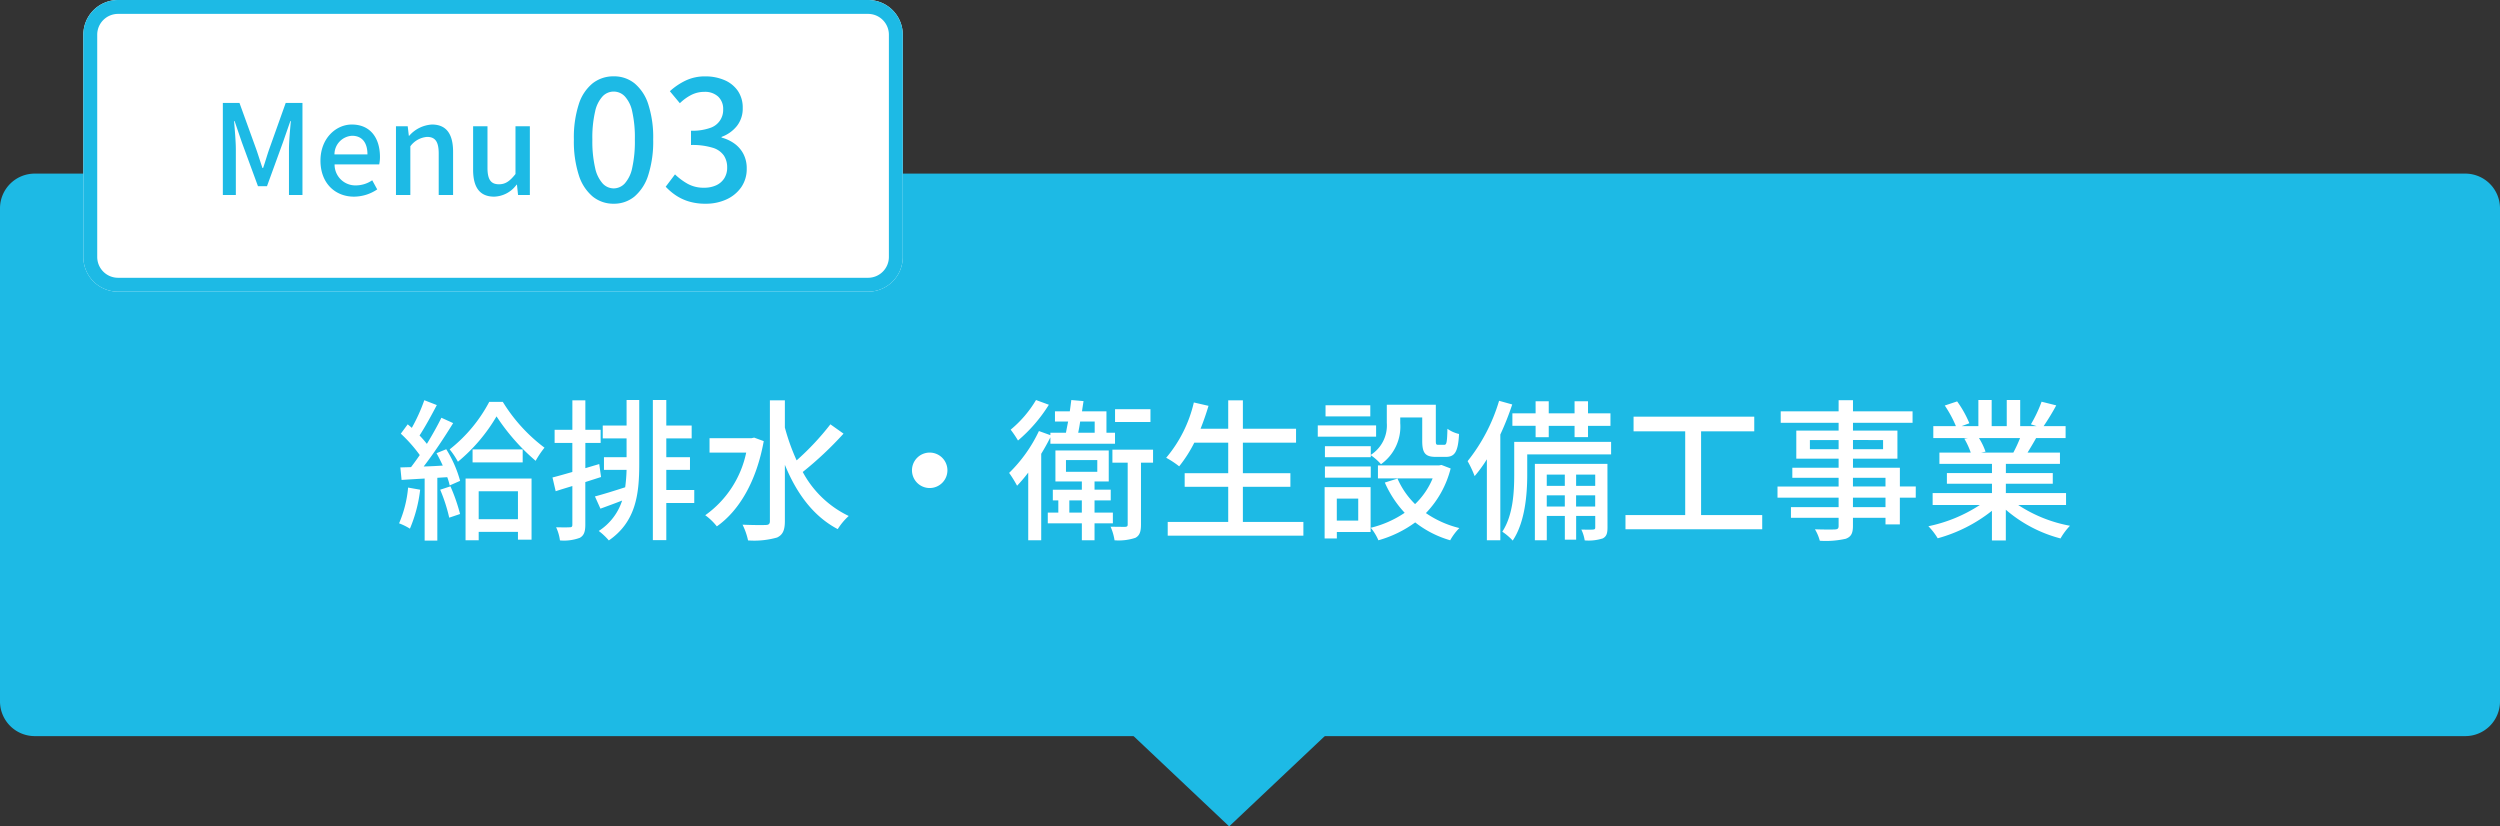 <svg xmlns="http://www.w3.org/2000/svg" width="360" height="119" viewBox="0 0 360 119"><rect x="0" y="0" width="360" height="119" fill="#333333" stroke="none"/><g transform="translate(-23686 -1286)"><path d="M5,0H355a5,5,0,0,1,5,5V76a5,5,0,0,1-5,5H5a5,5,0,0,1-5-5V5A5,5,0,0,1,5,0Z" transform="translate(23686 1311)" fill="#1dbae5"/><path d="M50.767,20.126a16.626,16.626,0,0,1-1.3,5.148,8.6,8.6,0,0,1,1.562.77,20.37,20.37,0,0,0,1.474-5.61Zm4.62.308a23.531,23.531,0,0,1,1.3,4.026l1.562-.528a25.416,25.416,0,0,0-1.386-3.982Zm-.528-5.258c.308.55.616,1.166.9,1.782-.946.066-1.87.11-2.75.132,1.43-1.848,3.014-4.246,4.246-6.248l-1.694-.77c-.55,1.122-1.3,2.464-2.09,3.762a15.909,15.909,0,0,0-1.056-1.21c.792-1.21,1.716-2.9,2.486-4.378l-1.8-.7a25.368,25.368,0,0,1-1.8,3.982c-.2-.176-.4-.352-.594-.506l-.99,1.342a20.752,20.752,0,0,1,2.728,3.08c-.418.616-.858,1.21-1.254,1.738l-1.54.044.176,1.8c.99-.066,2.112-.132,3.322-.2V27.76h1.826V18.718l1.43-.088a8.592,8.592,0,0,1,.352,1.188l1.5-.66a17.055,17.055,0,0,0-2-4.554Zm11.726,5.478V24.68H60.931V20.654Zm-7.546,7.062h1.892v-1.21h5.654v1.122h1.958v-8.8h-9.5Zm1.012-13.09V16.5h7.216v-1.87Zm2.4-6.842a21.344,21.344,0,0,1-5.7,6.842,10.921,10.921,0,0,1,1.188,1.782A24.49,24.49,0,0,0,63.5,9.874a30.035,30.035,0,0,0,5.632,6.4,13.523,13.523,0,0,1,1.276-1.892,23.8,23.8,0,0,1-6.006-6.6Zm15.84,8.954-2,.594V13.7h2.2V11.81h-2.2V7.564h-1.87V11.81H71.865V13.7h2.552v4.18c-1.078.308-2.068.594-2.86.792l.462,1.98c.726-.242,1.54-.484,2.4-.748v5.566c0,.308-.11.374-.4.374-.242.022-1.056.022-1.936,0a6.531,6.531,0,0,1,.55,1.892,6.563,6.563,0,0,0,2.86-.374c.594-.33.792-.88.792-1.892V19.334c.748-.242,1.518-.484,2.266-.726Zm3.938-5.544H78.795v1.848h3.432v2.706H78.971v1.826h3.256a23.151,23.151,0,0,1-.2,2.508c-1.628.528-3.19,1.012-4.356,1.32l.792,1.76c.968-.352,2.046-.748,3.124-1.166a8.186,8.186,0,0,1-3.366,4.378,9.512,9.512,0,0,1,1.452,1.364c3.894-2.684,4.378-6.644,4.378-11V7.52H82.227Zm9.746,9.284H87.947v-2.9h3.41V15.748h-3.41V13.042H91.6V11.194H87.947V7.52H86.011V27.694h1.936V22.348h4.026Zm8.624-7.546-.4.088H94.173v2.068h5.28a14.742,14.742,0,0,1-5.9,9.02,8.269,8.269,0,0,1,1.672,1.606c3.168-2.222,5.7-6.424,6.754-12.276Zm10.978-1.914a38.18,38.18,0,0,1-4.862,5.192,30.127,30.127,0,0,1-1.694-4.73V7.564h-2.156v17.4c0,.4-.176.55-.616.55-.418.022-1.826.022-3.322-.044a9.613,9.613,0,0,1,.792,2.266,12.126,12.126,0,0,0,4.18-.418c.792-.374,1.122-1.012,1.122-2.354V16.848c1.672,4.092,4.092,7.414,7.612,9.262a8.929,8.929,0,0,1,1.584-1.892,14.72,14.72,0,0,1-6.622-6.336,50.675,50.675,0,0,0,5.874-5.522Zm14.3,4.07a2.552,2.552,0,1,0,2.552,2.552A2.554,2.554,0,0,0,125.875,15.088Zm31.79-6.248h-5.1v1.848h5.1ZM141.187,7.52a16.319,16.319,0,0,1-3.652,4.268,14.955,14.955,0,0,1,1.056,1.562A21.871,21.871,0,0,0,143.035,8.2Zm8.448,3.1v1.606h-2.376c.11-.506.2-1.034.286-1.606Zm-6.38,3.19h9.306V12.228h-1.232V9.148h-3.52c.066-.506.154-1.012.22-1.474l-1.76-.154c-.066.506-.132,1.056-.22,1.628h-2.134v1.474h1.892c-.11.572-.22,1.1-.308,1.606h-2.244v.352l-1.65-.594a20.84,20.84,0,0,1-4.29,6.028,16.846,16.846,0,0,1,1.144,1.848,20.593,20.593,0,0,0,1.606-1.892v9.746h1.87V15.264q.726-1.188,1.32-2.376Zm2.728,9.922v-1.76h1.8v1.76Zm-.484-7.568h4.51V17.86H145.5Zm6.754,9.108v-1.54h-2.64v-1.76h2.332v-1.54h-2.332V19.246h2.046V14.78h-7.678v4.466h3.806v1.188h-4.18v1.54h.792v1.76h-1.518v1.54h4.906v2.442h1.826V25.274Zm5.786-10.6h-5.852v1.87h2.2v8.888c0,.264-.088.33-.352.352-.264,0-1.144,0-2.112-.022a7.828,7.828,0,0,1,.572,1.958,7.6,7.6,0,0,0,2.992-.352c.638-.33.814-.924.814-1.914V16.54h1.738Zm12.936,10.406v-5.06h6.842V18.058h-6.842v-4.4h7.656v-2h-7.656V7.564h-2.112v4.092h-3.982c.418-1.056.814-2.178,1.144-3.3l-2.112-.484a18.993,18.993,0,0,1-3.982,7.964,13.1,13.1,0,0,1,1.87,1.232,18.994,18.994,0,0,0,2.178-3.41h4.884v4.4h-6.27v1.958h6.27v5.06h-8.712v1.98h19.536v-1.98Zm18.414-10.912h-6.6v1.584h6.6v-.286a7.691,7.691,0,0,1,1.474,1.3,6.651,6.651,0,0,0,2.772-5.918v-.814H196.8v3.366c0,1.8.462,2.31,1.98,2.31h1.408c1.276,0,1.782-.682,1.914-3.3a4.6,4.6,0,0,1-1.672-.748c-.044,2.024-.132,2.31-.462,2.31h-.858c-.308,0-.352-.088-.352-.594V8.2H191.7V10.82a5.028,5.028,0,0,1-2.31,4.6Zm-6.6,4.532h6.6V17.09h-6.6Zm6.534-10.428h-6.446V9.874h6.446Zm.836,2.9h-8.4V12.8h8.4ZM187.585,21.71v3.168H184.5V21.71Zm1.782-1.65h-6.622v7.392h1.76v-.924h4.862Zm10.208-3.19-.374.066h-8.778v1.87H198.3a10.848,10.848,0,0,1-2.53,3.7,11.677,11.677,0,0,1-2.53-3.674l-1.826.572a15.576,15.576,0,0,0,2.86,4.356,15.046,15.046,0,0,1-4.884,2.156,7.352,7.352,0,0,1,1.1,1.8,16.5,16.5,0,0,0,5.3-2.574,14.753,14.753,0,0,0,5.038,2.574,8.009,8.009,0,0,1,1.32-1.76,14.585,14.585,0,0,1-4.818-2.156,14.24,14.24,0,0,0,3.564-6.424Zm13.552-4h1.892V11.238h3.718v1.628h1.936V11.238h3.234v-1.8h-3.234V7.7h-1.936V9.434h-3.718V7.7h-1.892V9.434h-3.344v1.8h3.344ZM207.869,7.63a25.567,25.567,0,0,1-4.532,8.69,15.841,15.841,0,0,1,1.012,2.156,19.636,19.636,0,0,0,1.76-2.42v11.66h1.936V12.492a40.3,40.3,0,0,0,1.716-4.334Zm11.088,15.224V21.248h2.75v1.606Zm-4.224,0V21.248h2.6v1.606Zm2.6-4.6v1.628h-2.6V18.256Zm4.378,0v1.628h-2.75V18.256Zm1.76-1.54h-10.45v11h1.716v-3.5h2.6v3.41h1.628v-3.41h2.75v1.65c0,.22-.066.286-.308.308-.22.022-.9.022-1.694,0a5.6,5.6,0,0,1,.484,1.562,6.7,6.7,0,0,0,2.6-.286c.55-.286.682-.748.682-1.562Zm.528-3.168H210.047v4.73c0,2.464-.154,5.83-1.716,8.206a8.339,8.339,0,0,1,1.5,1.276c1.782-2.64,2.09-6.688,2.09-9.46V15.352h12.078Zm12.958,10.538V12.03h7.656V9.918h-17.38V12.03h7.436V24.086h-8.6v2.046h19.69V24.086Zm26.554-1.144h-4.686V21.578h4.686Zm-4.686-4.224h4.686v1.254h-4.686Zm-6.2-4.114v-1.32h4.136V14.6Zm10.538-1.32V14.6h-4.334v-1.32Zm4.708,6.688h-2.288V17.266h-6.754v-1.3h6.4V11.92h-6.4V10.8h8.58V9.148h-8.58V7.542h-2.068V9.148h-8.338V10.8h8.338V11.92h-6.094v4.048h6.094v1.3h-6.666v1.452h6.666v1.254h-8.8v1.606h8.8v1.364h-6.864v1.54h6.864v1.166c0,.374-.132.484-.528.506-.352.022-1.672.022-2.882-.022a6.321,6.321,0,0,1,.7,1.65,12.956,12.956,0,0,0,3.74-.286c.748-.286,1.034-.748,1.034-1.87V24.482h4.686v.946h2.068v-3.85h2.288ZM282.889,13a20.526,20.526,0,0,1-.968,2.09h-4.642l.638-.132A9.255,9.255,0,0,0,276.971,13Zm6.622,9.636V20.918h-8.668V19.576H287.6v-1.54h-6.754v-1.32h7.788V15.088h-4.664c.374-.616.814-1.342,1.232-2.09h4.246V11.282h-3.168A34.423,34.423,0,0,0,288.1,8.29l-2.112-.528a19.173,19.173,0,0,1-1.54,3.256l.836.264h-2.376V7.52h-1.936v3.762H278.8V7.52h-1.914v3.762h-2.42l1.122-.418a15.292,15.292,0,0,0-1.76-3.146l-1.782.594a16.493,16.493,0,0,1,1.606,2.97h-3.256V13h4.994l-.528.088a10.9,10.9,0,0,1,.924,2h-4.51v1.628h7.568v1.32h-6.49v1.54h6.49v1.342H270.3v1.716h6.8a21.345,21.345,0,0,1-7.414,3.058,9.182,9.182,0,0,1,1.342,1.738,21.852,21.852,0,0,0,7.81-3.96v4.268h2V23.316a19.625,19.625,0,0,0,7.876,4.136,9.188,9.188,0,0,1,1.364-1.826,20.2,20.2,0,0,1-7.458-2.992Z" transform="translate(23694 1336.084)" fill="#fff"/><path d="M5,0H113a5,5,0,0,1,5,5V37a5,5,0,0,1-5,5H5a5,5,0,0,1-5-5V5A5,5,0,0,1,5,0Z" transform="translate(23698 1286)" fill="#fff"/><path d="M5,2A3,3,0,0,0,2,5V37a3,3,0,0,0,3,3H113a3,3,0,0,0,3-3V5a3,3,0,0,0-3-3H5M5,0H113a5,5,0,0,1,5,5V37a5,5,0,0,1-5,5H5a5,5,0,0,1-5-5V5A5,5,0,0,1,5,0Z" transform="translate(23698 1286)" fill="#1dbae5"/><path d="M20.089,21h1.872V14.448c0-1.188-.162-2.9-.252-4.1h.072l1.044,3.06,2.322,6.318h1.3l2.3-6.318,1.062-3.06h.072c-.108,1.206-.27,2.916-.27,4.1V21h1.944V7.734H29.143l-2.394,6.714c-.306.882-.558,1.782-.864,2.664h-.09c-.306-.882-.576-1.782-.882-2.664l-2.43-6.714H20.089Zm18.882.234a6.006,6.006,0,0,0,3.348-1.044l-.72-1.314a4.2,4.2,0,0,1-2.358.738,2.99,2.99,0,0,1-3.06-3.024h6.426a5.366,5.366,0,0,0,.108-1.062c0-2.79-1.422-4.68-4.05-4.68-2.3,0-4.518,2-4.518,5.2C34.147,19.326,36.289,21.234,38.971,21.234ZM36.163,15.15A2.68,2.68,0,0,1,38.7,12.468c1.44,0,2.214.99,2.214,2.682ZM45.019,21h2.07V13.98A3.317,3.317,0,0,1,49.5,12.63c1.17,0,1.674.684,1.674,2.394V21h2.07V14.772c0-2.52-.936-3.924-3.042-3.924a4.717,4.717,0,0,0-3.276,1.62h-.054L46.711,11.1H45.019Zm14.148.234a4.145,4.145,0,0,0,3.222-1.728h.054L62.6,21H64.3V11.1h-2.07v6.876c-.828,1.044-1.458,1.476-2.376,1.476-1.17,0-1.656-.684-1.656-2.376V11.1h-2.07v6.228C56.125,19.848,57.043,21.234,59.167,21.234Z" transform="translate(23698 1293.084)" fill="#1dbae5"/><path d="M18.372,28.336A4.712,4.712,0,0,1,15.347,27.3a6.547,6.547,0,0,1-2-3.084,15.891,15.891,0,0,1-.708-5.124,15.557,15.557,0,0,1,.708-5.088,6.306,6.306,0,0,1,2-3.012,4.822,4.822,0,0,1,3.024-1,4.686,4.686,0,0,1,3,1.008,6.474,6.474,0,0,1,1.98,3.012,15.446,15.446,0,0,1,.708,5.076,15.891,15.891,0,0,1-.708,5.124,6.64,6.64,0,0,1-1.98,3.084A4.616,4.616,0,0,1,18.372,28.336Zm0-2.208a2.183,2.183,0,0,0,1.584-.7,4.773,4.773,0,0,0,1.08-2.244A17.588,17.588,0,0,0,21.42,19.1a17.112,17.112,0,0,0-.384-4.056,4.564,4.564,0,0,0-1.08-2.184,2.2,2.2,0,0,0-3.168,0A4.638,4.638,0,0,0,15.7,15.04a16.612,16.612,0,0,0-.4,4.056,17.074,17.074,0,0,0,.4,4.092,4.851,4.851,0,0,0,1.092,2.244A2.183,2.183,0,0,0,18.372,26.128Zm13.248,2.208A8.2,8.2,0,0,1,29.16,28a6.967,6.967,0,0,1-1.884-.9,8.522,8.522,0,0,1-1.416-1.212L27.2,24.112A8.947,8.947,0,0,0,29,25.456a4.708,4.708,0,0,0,2.376.576,4.1,4.1,0,0,0,1.752-.348,2.73,2.73,0,0,0,1.164-1,2.851,2.851,0,0,0,.42-1.584,3.072,3.072,0,0,0-.468-1.692,2.978,2.978,0,0,0-1.608-1.128,9.877,9.877,0,0,0-3.132-.4V17.824a7.656,7.656,0,0,0,2.748-.4,2.709,2.709,0,0,0,1.884-2.676,2.413,2.413,0,0,0-.72-1.836,2.775,2.775,0,0,0-1.992-.684,4.109,4.109,0,0,0-1.884.444A6.748,6.748,0,0,0,27.9,13.864l-1.44-1.728a9.315,9.315,0,0,1,2.3-1.548A6.394,6.394,0,0,1,31.524,10a6.9,6.9,0,0,1,2.808.54,4.456,4.456,0,0,1,1.92,1.548,4.245,4.245,0,0,1,.7,2.472,4.034,4.034,0,0,1-.828,2.568,5,5,0,0,1-2.22,1.584v.1a5.587,5.587,0,0,1,1.836.852,4.227,4.227,0,0,1,1.308,1.5,4.416,4.416,0,0,1,.48,2.088,4.6,4.6,0,0,1-.8,2.724,5.212,5.212,0,0,1-2.148,1.752A7.039,7.039,0,0,1,31.619,28.336Z" transform="translate(23756 1287)" fill="#1dbae5"/><path d="M18,0,36,17H0Z" transform="translate(23881 1405) rotate(180)" fill="#1dbae5"/></g></svg>